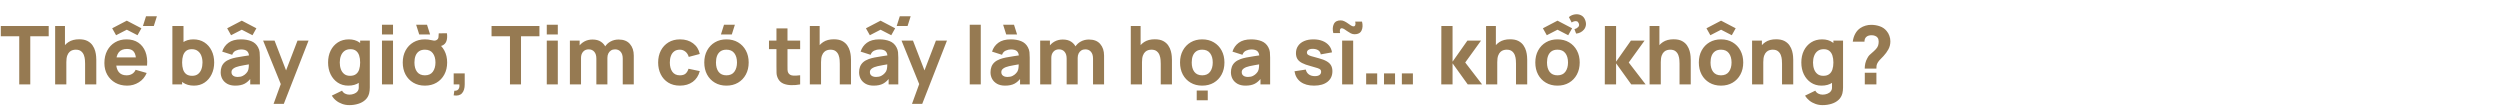<svg width="770" height="34" viewBox="0 0 770 34" fill="none" xmlns="http://www.w3.org/2000/svg">
<path d="M5.925 26V11.175H0.25V8H15V11.175H9.325V26H5.925ZM26.209 26V19.625C26.209 19.317 26.192 18.925 26.159 18.45C26.125 17.967 26.021 17.483 25.846 17C25.671 16.517 25.384 16.113 24.984 15.787C24.592 15.463 24.034 15.3 23.309 15.3C23.017 15.3 22.705 15.346 22.371 15.438C22.038 15.529 21.726 15.708 21.434 15.975C21.142 16.233 20.901 16.617 20.709 17.125C20.526 17.633 20.434 18.308 20.434 19.15L18.484 18.225C18.484 17.158 18.701 16.158 19.134 15.225C19.567 14.292 20.217 13.537 21.084 12.963C21.959 12.387 23.059 12.1 24.384 12.1C25.442 12.1 26.305 12.279 26.971 12.637C27.638 12.996 28.155 13.45 28.521 14C28.896 14.55 29.163 15.125 29.321 15.725C29.48 16.317 29.576 16.858 29.609 17.35C29.642 17.842 29.659 18.2 29.659 18.425V26H26.209ZM16.984 26V8H20.009V17.25H20.434V26H16.984ZM35.752 10.85L34.552 8.713L39.052 6.362L43.552 8.713L42.352 10.85L39.052 9.15L35.752 10.85ZM47.377 8H44.027L44.977 5H48.327L47.377 8ZM39.177 26.375C37.794 26.375 36.573 26.079 35.515 25.488C34.465 24.887 33.64 24.067 33.04 23.025C32.448 21.975 32.152 20.775 32.152 19.425C32.152 17.95 32.444 16.667 33.027 15.575C33.611 14.483 34.415 13.637 35.44 13.037C36.465 12.429 37.644 12.125 38.977 12.125C40.394 12.125 41.598 12.458 42.59 13.125C43.581 13.792 44.315 14.729 44.79 15.938C45.265 17.146 45.431 18.567 45.29 20.2H41.927V18.95C41.927 17.575 41.706 16.587 41.265 15.988C40.831 15.379 40.119 15.075 39.127 15.075C37.969 15.075 37.115 15.429 36.565 16.137C36.023 16.837 35.752 17.875 35.752 19.25C35.752 20.508 36.023 21.483 36.565 22.175C37.115 22.858 37.919 23.2 38.977 23.2C39.644 23.2 40.215 23.054 40.69 22.762C41.165 22.471 41.527 22.05 41.777 21.5L45.177 22.475C44.669 23.708 43.865 24.667 42.765 25.35C41.673 26.033 40.477 26.375 39.177 26.375ZM34.702 20.2V17.675H43.652V20.2H34.702ZM59.742 26.375C58.401 26.375 57.28 26.062 56.38 25.438C55.48 24.812 54.8 23.962 54.342 22.887C53.892 21.812 53.667 20.6 53.667 19.25C53.667 17.9 53.892 16.688 54.342 15.613C54.792 14.537 55.455 13.688 56.33 13.062C57.205 12.438 58.284 12.125 59.567 12.125C60.859 12.125 61.984 12.433 62.942 13.05C63.901 13.667 64.642 14.512 65.167 15.588C65.701 16.654 65.967 17.875 65.967 19.25C65.967 20.6 65.705 21.812 65.18 22.887C64.663 23.962 63.938 24.812 63.005 25.438C62.071 26.062 60.984 26.375 59.742 26.375ZM53.092 26V8H56.517V16.75H56.092V26H53.092ZM59.192 23.35C59.925 23.35 60.526 23.167 60.992 22.8C61.459 22.433 61.805 21.942 62.03 21.325C62.255 20.7 62.367 20.008 62.367 19.25C62.367 18.5 62.251 17.817 62.017 17.2C61.784 16.575 61.421 16.079 60.93 15.713C60.446 15.338 59.825 15.15 59.067 15.15C58.359 15.15 57.784 15.321 57.342 15.662C56.909 16.004 56.592 16.483 56.392 17.1C56.192 17.717 56.092 18.433 56.092 19.25C56.092 20.067 56.192 20.783 56.392 21.4C56.592 22.017 56.917 22.496 57.367 22.837C57.825 23.179 58.434 23.35 59.192 23.35ZM71.168 10.85L69.968 8.713L74.468 6.362L78.968 8.713L77.768 10.85L74.468 9.15L71.168 10.85ZM72.468 26.375C71.501 26.375 70.68 26.192 70.005 25.825C69.339 25.45 68.83 24.954 68.48 24.337C68.139 23.712 67.968 23.025 67.968 22.275C67.968 21.65 68.064 21.079 68.255 20.562C68.447 20.046 68.755 19.592 69.18 19.2C69.614 18.8 70.193 18.467 70.918 18.2C71.418 18.017 72.014 17.854 72.705 17.712C73.397 17.571 74.18 17.438 75.055 17.312C75.93 17.179 76.893 17.033 77.943 16.875L76.718 17.55C76.718 16.75 76.526 16.163 76.143 15.787C75.759 15.412 75.118 15.225 74.218 15.225C73.718 15.225 73.197 15.346 72.655 15.588C72.114 15.829 71.734 16.258 71.518 16.875L68.443 15.9C68.784 14.783 69.426 13.875 70.368 13.175C71.309 12.475 72.593 12.125 74.218 12.125C75.409 12.125 76.468 12.308 77.393 12.675C78.318 13.042 79.018 13.675 79.493 14.575C79.759 15.075 79.918 15.575 79.968 16.075C80.018 16.575 80.043 17.133 80.043 17.75V26H77.068V23.225L77.493 23.8C76.834 24.708 76.122 25.367 75.355 25.775C74.597 26.175 73.634 26.375 72.468 26.375ZM73.193 23.7C73.818 23.7 74.343 23.592 74.768 23.375C75.201 23.15 75.543 22.896 75.793 22.613C76.051 22.329 76.226 22.092 76.318 21.9C76.493 21.533 76.593 21.108 76.618 20.625C76.651 20.133 76.668 19.725 76.668 19.4L77.668 19.65C76.659 19.817 75.843 19.958 75.218 20.075C74.593 20.183 74.089 20.283 73.705 20.375C73.322 20.467 72.984 20.567 72.693 20.675C72.359 20.808 72.089 20.954 71.88 21.113C71.68 21.262 71.53 21.429 71.43 21.613C71.339 21.796 71.293 22 71.293 22.225C71.293 22.533 71.368 22.8 71.518 23.025C71.676 23.242 71.897 23.408 72.18 23.525C72.464 23.642 72.801 23.7 73.193 23.7ZM84.261 32L86.861 24.85L86.911 26.95L81.036 12.5H84.561L88.511 22.725H87.711L91.636 12.5H95.036L87.411 32H84.261ZM107.574 32.375C106.807 32.375 106.078 32.25 105.386 32C104.695 31.758 104.074 31.417 103.524 30.975C102.982 30.542 102.54 30.033 102.199 29.45L105.349 27.925C105.565 28.325 105.874 28.629 106.274 28.837C106.682 29.046 107.124 29.15 107.599 29.15C108.107 29.15 108.586 29.062 109.036 28.887C109.486 28.721 109.845 28.467 110.111 28.125C110.386 27.792 110.515 27.375 110.499 26.875V22.95H110.924V12.5H113.899V26.925C113.899 27.258 113.882 27.571 113.849 27.863C113.824 28.163 113.774 28.458 113.699 28.75C113.482 29.575 113.078 30.254 112.486 30.788C111.903 31.321 111.186 31.717 110.336 31.975C109.486 32.242 108.565 32.375 107.574 32.375ZM107.274 26.375C106.032 26.375 104.945 26.062 104.011 25.438C103.078 24.812 102.349 23.962 101.824 22.887C101.307 21.812 101.049 20.6 101.049 19.25C101.049 17.875 101.311 16.654 101.836 15.588C102.37 14.512 103.115 13.667 104.074 13.05C105.032 12.433 106.157 12.125 107.449 12.125C108.732 12.125 109.811 12.438 110.686 13.062C111.561 13.688 112.224 14.537 112.674 15.613C113.124 16.688 113.349 17.9 113.349 19.25C113.349 20.6 113.12 21.812 112.661 22.887C112.211 23.962 111.536 24.812 110.636 25.438C109.736 26.062 108.615 26.375 107.274 26.375ZM107.824 23.35C108.582 23.35 109.186 23.179 109.636 22.837C110.095 22.496 110.424 22.017 110.624 21.4C110.824 20.783 110.924 20.067 110.924 19.25C110.924 18.433 110.824 17.717 110.624 17.1C110.424 16.483 110.103 16.004 109.661 15.662C109.228 15.321 108.657 15.15 107.949 15.15C107.19 15.15 106.565 15.338 106.074 15.713C105.59 16.079 105.232 16.575 104.999 17.2C104.765 17.817 104.649 18.5 104.649 19.25C104.649 20.008 104.761 20.7 104.986 21.325C105.211 21.942 105.557 22.433 106.024 22.8C106.49 23.167 107.09 23.35 107.824 23.35ZM117.649 10.625V7.625H121.049V10.625H117.649ZM117.649 26V12.5H121.049V26H117.649ZM135.134 10.262L137.659 10.25C137.784 11.233 137.73 12.037 137.497 12.662C137.272 13.279 136.872 13.721 136.297 13.988C135.739 14.246 135.109 14.342 134.409 14.275C133.709 14.208 133.126 14.037 132.659 13.762V12.325C133.026 12.408 133.339 12.467 133.597 12.5C133.864 12.533 134.109 12.5 134.334 12.4C134.751 12.208 134.989 11.912 135.047 11.512C135.105 11.113 135.134 10.696 135.134 10.262ZM129.122 10.625L128.172 7.625H131.522L132.472 10.625H129.122ZM130.872 26.375C129.514 26.375 128.322 26.071 127.297 25.462C126.272 24.854 125.472 24.017 124.897 22.95C124.33 21.875 124.047 20.642 124.047 19.25C124.047 17.842 124.339 16.604 124.922 15.537C125.505 14.463 126.309 13.625 127.334 13.025C128.359 12.425 129.539 12.125 130.872 12.125C132.23 12.125 133.422 12.429 134.447 13.037C135.48 13.646 136.284 14.488 136.859 15.562C137.434 16.629 137.722 17.858 137.722 19.25C137.722 20.65 137.43 21.887 136.847 22.962C136.272 24.029 135.468 24.867 134.434 25.475C133.409 26.075 132.222 26.375 130.872 26.375ZM130.872 23.2C131.964 23.2 132.776 22.833 133.309 22.1C133.851 21.358 134.122 20.408 134.122 19.25C134.122 18.05 133.847 17.092 133.297 16.375C132.755 15.658 131.947 15.3 130.872 15.3C130.13 15.3 129.522 15.467 129.047 15.8C128.572 16.133 128.218 16.596 127.984 17.188C127.759 17.779 127.647 18.467 127.647 19.25C127.647 20.458 127.918 21.421 128.459 22.137C129.009 22.846 129.814 23.2 130.872 23.2ZM139.732 29.375L139.932 27.95C140.332 27.983 140.657 27.917 140.907 27.75C141.157 27.592 141.328 27.358 141.42 27.05C141.52 26.75 141.541 26.4 141.482 26H139.732V22.6H143.132V26C143.132 27.2 142.853 28.108 142.295 28.725C141.737 29.342 140.882 29.558 139.732 29.375ZM157.072 26V11.175H151.397V8H166.147V11.175H160.472V26H157.072ZM168.406 10.625V7.625H171.806V10.625H168.406ZM168.406 26V12.5H171.806V26H168.406ZM191.804 26V18.025C191.804 17.133 191.591 16.442 191.166 15.95C190.75 15.45 190.17 15.2 189.429 15.2C188.954 15.2 188.541 15.312 188.191 15.537C187.841 15.754 187.566 16.062 187.366 16.462C187.175 16.854 187.079 17.308 187.079 17.825L185.654 16.875C185.654 15.95 185.87 15.133 186.304 14.425C186.745 13.717 187.333 13.167 188.066 12.775C188.808 12.375 189.629 12.175 190.529 12.175C192.07 12.175 193.233 12.633 194.016 13.55C194.808 14.458 195.204 15.65 195.204 17.125V26H191.804ZM175.529 26V12.5H178.529V16.975H178.954V26H175.529ZM183.679 26V18.025C183.679 17.133 183.466 16.442 183.041 15.95C182.625 15.45 182.045 15.2 181.304 15.2C180.595 15.2 180.025 15.446 179.591 15.938C179.166 16.421 178.954 17.05 178.954 17.825L177.529 16.825C177.529 15.942 177.75 15.15 178.191 14.45C178.633 13.75 179.225 13.196 179.966 12.787C180.716 12.379 181.554 12.175 182.479 12.175C183.537 12.175 184.404 12.4 185.079 12.85C185.762 13.3 186.266 13.9 186.591 14.65C186.916 15.4 187.079 16.225 187.079 17.125V26H183.679ZM209.409 26.375C208.009 26.375 206.809 26.062 205.809 25.438C204.809 24.812 204.042 23.962 203.509 22.887C202.976 21.812 202.709 20.6 202.709 19.25C202.709 17.883 202.984 16.663 203.534 15.588C204.092 14.512 204.876 13.667 205.884 13.05C206.892 12.433 208.084 12.125 209.459 12.125C211.051 12.125 212.384 12.529 213.459 13.338C214.542 14.137 215.234 15.233 215.534 16.625L212.134 17.525C211.934 16.825 211.584 16.279 211.084 15.887C210.592 15.496 210.034 15.3 209.409 15.3C208.692 15.3 208.105 15.475 207.646 15.825C207.188 16.167 206.851 16.637 206.634 17.238C206.417 17.829 206.309 18.5 206.309 19.25C206.309 20.425 206.567 21.379 207.084 22.113C207.609 22.837 208.384 23.2 209.409 23.2C210.176 23.2 210.759 23.025 211.159 22.675C211.559 22.325 211.859 21.825 212.059 21.175L215.534 21.9C215.151 23.333 214.426 24.438 213.359 25.212C212.292 25.988 210.976 26.375 209.409 26.375ZM225.393 10.625H222.043L222.993 7.625H226.343L225.393 10.625ZM223.743 26.375C222.385 26.375 221.193 26.071 220.168 25.462C219.143 24.854 218.343 24.017 217.768 22.95C217.201 21.875 216.918 20.642 216.918 19.25C216.918 17.842 217.21 16.604 217.793 15.537C218.376 14.463 219.18 13.625 220.205 13.025C221.23 12.425 222.41 12.125 223.743 12.125C225.101 12.125 226.293 12.429 227.318 13.037C228.351 13.646 229.155 14.488 229.73 15.562C230.305 16.629 230.593 17.858 230.593 19.25C230.593 20.65 230.301 21.887 229.718 22.962C229.143 24.029 228.339 24.867 227.305 25.475C226.28 26.075 225.093 26.375 223.743 26.375ZM223.743 23.2C224.835 23.2 225.647 22.833 226.18 22.1C226.722 21.358 226.993 20.408 226.993 19.25C226.993 18.05 226.718 17.092 226.168 16.375C225.626 15.658 224.818 15.3 223.743 15.3C223.001 15.3 222.393 15.467 221.918 15.8C221.443 16.133 221.089 16.596 220.855 17.188C220.63 17.779 220.518 18.467 220.518 19.25C220.518 20.458 220.789 21.421 221.33 22.137C221.88 22.846 222.685 23.2 223.743 23.2ZM246.447 26C245.513 26.175 244.597 26.25 243.697 26.225C242.805 26.208 242.005 26.054 241.297 25.762C240.597 25.462 240.063 24.983 239.697 24.325C239.363 23.708 239.188 23.083 239.172 22.45C239.155 21.808 239.147 21.083 239.147 20.275V8.75H242.547V20.075C242.547 20.6 242.551 21.075 242.559 21.5C242.576 21.917 242.663 22.25 242.822 22.5C243.122 22.975 243.601 23.233 244.259 23.275C244.918 23.317 245.647 23.283 246.447 23.175V26ZM236.847 15.125V12.5H246.447V15.125H236.847ZM258.655 26V19.625C258.655 19.317 258.638 18.925 258.605 18.45C258.572 17.967 258.468 17.483 258.293 17C258.118 16.517 257.83 16.113 257.43 15.787C257.038 15.463 256.48 15.3 255.755 15.3C255.463 15.3 255.151 15.346 254.818 15.438C254.484 15.529 254.172 15.708 253.88 15.975C253.588 16.233 253.347 16.617 253.155 17.125C252.972 17.633 252.88 18.308 252.88 19.15L250.93 18.225C250.93 17.158 251.147 16.158 251.58 15.225C252.013 14.292 252.663 13.537 253.53 12.963C254.405 12.387 255.505 12.1 256.83 12.1C257.888 12.1 258.751 12.279 259.418 12.637C260.084 12.996 260.601 13.45 260.968 14C261.343 14.55 261.609 15.125 261.768 15.725C261.926 16.317 262.022 16.858 262.055 17.35C262.088 17.842 262.105 18.2 262.105 18.425V26H258.655ZM249.43 26V8H252.455V17.25H252.88V26H249.43ZM267.911 10.85L266.711 8.713L271.211 6.362L275.711 8.713L274.511 10.85L271.211 9.15L267.911 10.85ZM279.536 8H276.186L277.136 5H280.486L279.536 8ZM269.099 26.375C268.132 26.375 267.311 26.192 266.636 25.825C265.969 25.45 265.461 24.954 265.111 24.337C264.769 23.712 264.599 23.025 264.599 22.275C264.599 21.65 264.694 21.079 264.886 20.562C265.078 20.046 265.386 19.592 265.811 19.2C266.244 18.8 266.824 18.467 267.549 18.2C268.049 18.017 268.644 17.854 269.336 17.712C270.028 17.571 270.811 17.438 271.686 17.312C272.561 17.179 273.524 17.033 274.574 16.875L273.349 17.55C273.349 16.75 273.157 16.163 272.774 15.787C272.39 15.412 271.749 15.225 270.849 15.225C270.349 15.225 269.828 15.346 269.286 15.588C268.744 15.829 268.365 16.258 268.149 16.875L265.074 15.9C265.415 14.783 266.057 13.875 266.999 13.175C267.94 12.475 269.224 12.125 270.849 12.125C272.04 12.125 273.099 12.308 274.024 12.675C274.949 13.042 275.649 13.675 276.124 14.575C276.39 15.075 276.549 15.575 276.599 16.075C276.649 16.575 276.674 17.133 276.674 17.75V26H273.699V23.225L274.124 23.8C273.465 24.708 272.753 25.367 271.986 25.775C271.228 26.175 270.265 26.375 269.099 26.375ZM269.824 23.7C270.449 23.7 270.974 23.592 271.399 23.375C271.832 23.15 272.174 22.896 272.424 22.613C272.682 22.329 272.857 22.092 272.949 21.9C273.124 21.533 273.224 21.108 273.249 20.625C273.282 20.133 273.299 19.725 273.299 19.4L274.299 19.65C273.29 19.817 272.474 19.958 271.849 20.075C271.224 20.183 270.719 20.283 270.336 20.375C269.953 20.467 269.615 20.567 269.324 20.675C268.99 20.808 268.719 20.954 268.511 21.113C268.311 21.262 268.161 21.429 268.061 21.613C267.969 21.796 267.924 22 267.924 22.225C267.924 22.533 267.999 22.8 268.149 23.025C268.307 23.242 268.528 23.408 268.811 23.525C269.094 23.642 269.432 23.7 269.824 23.7ZM280.892 32L283.492 24.85L283.542 26.95L277.667 12.5H281.192L285.142 22.725H284.342L288.267 12.5H291.667L284.042 32H280.892ZM298.68 26V7.625H302.08V26H298.68ZM309.915 10.625L308.965 7.625H312.315L313.265 10.625H309.915ZM309.577 26.375C308.61 26.375 307.79 26.192 307.115 25.825C306.448 25.45 305.94 24.954 305.59 24.337C305.248 23.712 305.077 23.025 305.077 22.275C305.077 21.65 305.173 21.079 305.365 20.562C305.556 20.046 305.865 19.592 306.29 19.2C306.723 18.8 307.302 18.467 308.027 18.2C308.527 18.017 309.123 17.854 309.815 17.712C310.506 17.571 311.29 17.438 312.165 17.312C313.04 17.179 314.002 17.033 315.052 16.875L313.827 17.55C313.827 16.75 313.635 16.163 313.252 15.787C312.869 15.412 312.227 15.225 311.327 15.225C310.827 15.225 310.306 15.346 309.765 15.588C309.223 15.829 308.844 16.258 308.627 16.875L305.552 15.9C305.894 14.783 306.535 13.875 307.477 13.175C308.419 12.475 309.702 12.125 311.327 12.125C312.519 12.125 313.577 12.308 314.502 12.675C315.427 13.042 316.127 13.675 316.602 14.575C316.869 15.075 317.027 15.575 317.077 16.075C317.127 16.575 317.152 17.133 317.152 17.75V26H314.177V23.225L314.602 23.8C313.944 24.708 313.231 25.367 312.465 25.775C311.706 26.175 310.744 26.375 309.577 26.375ZM310.302 23.7C310.927 23.7 311.452 23.592 311.877 23.375C312.31 23.15 312.652 22.896 312.902 22.613C313.16 22.329 313.335 22.092 313.427 21.9C313.602 21.533 313.702 21.108 313.727 20.625C313.76 20.133 313.777 19.725 313.777 19.4L314.777 19.65C313.769 19.817 312.952 19.958 312.327 20.075C311.702 20.183 311.198 20.283 310.815 20.375C310.431 20.467 310.094 20.567 309.802 20.675C309.469 20.808 309.198 20.954 308.99 21.113C308.79 21.262 308.64 21.429 308.54 21.613C308.448 21.796 308.402 22 308.402 22.225C308.402 22.533 308.477 22.8 308.627 23.025C308.785 23.242 309.006 23.408 309.29 23.525C309.573 23.642 309.91 23.7 310.302 23.7ZM336.652 26V18.025C336.652 17.133 336.44 16.442 336.015 15.95C335.598 15.45 335.019 15.2 334.277 15.2C333.802 15.2 333.39 15.312 333.04 15.537C332.69 15.754 332.415 16.062 332.215 16.462C332.023 16.854 331.927 17.308 331.927 17.825L330.502 16.875C330.502 15.95 330.719 15.133 331.152 14.425C331.594 13.717 332.182 13.167 332.915 12.775C333.657 12.375 334.477 12.175 335.377 12.175C336.919 12.175 338.082 12.633 338.865 13.55C339.657 14.458 340.052 15.65 340.052 17.125V26H336.652ZM320.377 26V12.5H323.377V16.975H323.802V26H320.377ZM328.527 26V18.025C328.527 17.133 328.315 16.442 327.89 15.95C327.473 15.45 326.894 15.2 326.152 15.2C325.444 15.2 324.873 15.446 324.44 15.938C324.015 16.421 323.802 17.05 323.802 17.825L322.377 16.825C322.377 15.942 322.598 15.15 323.04 14.45C323.482 13.75 324.073 13.196 324.815 12.787C325.565 12.379 326.402 12.175 327.327 12.175C328.386 12.175 329.252 12.4 329.927 12.85C330.611 13.3 331.115 13.9 331.44 14.65C331.765 15.4 331.927 16.225 331.927 17.125V26H328.527ZM357.508 26V19.625C357.508 19.317 357.491 18.925 357.458 18.45C357.424 17.967 357.32 17.483 357.145 17C356.97 16.517 356.683 16.113 356.283 15.787C355.891 15.463 355.333 15.3 354.608 15.3C354.316 15.3 354.003 15.346 353.67 15.438C353.337 15.529 353.024 15.708 352.733 15.975C352.441 16.233 352.199 16.617 352.008 17.125C351.824 17.633 351.733 18.308 351.733 19.15L349.783 18.225C349.783 17.158 349.999 16.158 350.433 15.225C350.866 14.292 351.516 13.537 352.383 12.963C353.258 12.387 354.358 12.1 355.683 12.1C356.741 12.1 357.603 12.279 358.27 12.637C358.937 12.996 359.453 13.45 359.82 14C360.195 14.55 360.462 15.125 360.62 15.725C360.778 16.317 360.874 16.858 360.908 17.35C360.941 17.842 360.958 18.2 360.958 18.425V26H357.508ZM348.283 26V8H351.308V17.25H351.733V26H348.283ZM368.589 30.875V27.875H371.989V30.875H368.589ZM370.276 26.375C368.918 26.375 367.726 26.071 366.701 25.462C365.676 24.854 364.876 24.017 364.301 22.95C363.735 21.875 363.451 20.642 363.451 19.25C363.451 17.842 363.743 16.604 364.326 15.537C364.91 14.463 365.714 13.625 366.739 13.025C367.764 12.425 368.943 12.125 370.276 12.125C371.635 12.125 372.826 12.429 373.851 13.037C374.885 13.646 375.689 14.488 376.264 15.562C376.839 16.629 377.126 17.858 377.126 19.25C377.126 20.65 376.835 21.887 376.251 22.962C375.676 24.029 374.872 24.867 373.839 25.475C372.814 26.075 371.626 26.375 370.276 26.375ZM370.276 23.2C371.368 23.2 372.18 22.833 372.714 22.1C373.255 21.358 373.526 20.408 373.526 19.25C373.526 18.05 373.251 17.092 372.701 16.375C372.16 15.658 371.351 15.3 370.276 15.3C369.535 15.3 368.926 15.467 368.451 15.8C367.976 16.133 367.622 16.596 367.389 17.188C367.164 17.779 367.051 18.467 367.051 19.25C367.051 20.458 367.322 21.421 367.864 22.137C368.414 22.846 369.218 23.2 370.276 23.2ZM383.625 26.375C382.658 26.375 381.838 26.192 381.163 25.825C380.496 25.45 379.988 24.954 379.638 24.337C379.296 23.712 379.125 23.025 379.125 22.275C379.125 21.65 379.221 21.079 379.413 20.562C379.604 20.046 379.913 19.592 380.338 19.2C380.771 18.8 381.35 18.467 382.075 18.2C382.575 18.017 383.171 17.854 383.863 17.712C384.554 17.571 385.338 17.438 386.213 17.312C387.088 17.179 388.05 17.033 389.1 16.875L387.875 17.55C387.875 16.75 387.683 16.163 387.3 15.787C386.917 15.412 386.275 15.225 385.375 15.225C384.875 15.225 384.354 15.346 383.813 15.588C383.271 15.829 382.892 16.258 382.675 16.875L379.6 15.9C379.942 14.783 380.583 13.875 381.525 13.175C382.467 12.475 383.75 12.125 385.375 12.125C386.567 12.125 387.625 12.308 388.55 12.675C389.475 13.042 390.175 13.675 390.65 14.575C390.917 15.075 391.075 15.575 391.125 16.075C391.175 16.575 391.2 17.133 391.2 17.75V26H388.225V23.225L388.65 23.8C387.992 24.708 387.279 25.367 386.513 25.775C385.754 26.175 384.792 26.375 383.625 26.375ZM384.35 23.7C384.975 23.7 385.5 23.592 385.925 23.375C386.358 23.15 386.7 22.896 386.95 22.613C387.208 22.329 387.383 22.092 387.475 21.9C387.65 21.533 387.75 21.108 387.775 20.625C387.808 20.133 387.825 19.725 387.825 19.4L388.825 19.65C387.817 19.817 387 19.958 386.375 20.075C385.75 20.183 385.246 20.283 384.863 20.375C384.479 20.467 384.142 20.567 383.85 20.675C383.517 20.808 383.246 20.954 383.038 21.113C382.838 21.262 382.688 21.429 382.588 21.613C382.496 21.796 382.45 22 382.45 22.225C382.45 22.533 382.525 22.8 382.675 23.025C382.833 23.242 383.054 23.408 383.338 23.525C383.621 23.642 383.958 23.7 384.35 23.7ZM404.73 26.375C403.03 26.375 401.655 25.992 400.605 25.225C399.563 24.45 398.93 23.358 398.705 21.95L402.18 21.425C402.322 22.058 402.634 22.554 403.118 22.913C403.609 23.271 404.23 23.45 404.98 23.45C405.597 23.45 406.072 23.333 406.405 23.1C406.738 22.858 406.905 22.525 406.905 22.1C406.905 21.833 406.838 21.621 406.705 21.462C406.572 21.296 406.272 21.133 405.805 20.975C405.347 20.817 404.63 20.608 403.655 20.35C402.555 20.067 401.676 19.75 401.018 19.4C400.359 19.05 399.884 18.633 399.593 18.15C399.301 17.658 399.155 17.067 399.155 16.375C399.155 15.508 399.376 14.758 399.818 14.125C400.259 13.483 400.88 12.992 401.68 12.65C402.488 12.3 403.438 12.125 404.53 12.125C405.588 12.125 406.526 12.287 407.343 12.613C408.159 12.938 408.818 13.4 409.318 14C409.826 14.6 410.138 15.308 410.255 16.125L406.78 16.75C406.722 16.25 406.505 15.854 406.13 15.562C405.755 15.271 405.247 15.1 404.605 15.05C403.98 15.008 403.476 15.092 403.093 15.3C402.718 15.508 402.53 15.808 402.53 16.2C402.53 16.433 402.609 16.629 402.768 16.788C402.934 16.946 403.272 17.108 403.78 17.275C404.297 17.442 405.08 17.658 406.13 17.925C407.155 18.192 407.976 18.504 408.593 18.863C409.218 19.212 409.672 19.637 409.955 20.137C410.238 20.629 410.38 21.225 410.38 21.925C410.38 23.308 409.88 24.396 408.88 25.188C407.88 25.979 406.497 26.375 404.73 26.375ZM417.227 10.55C416.819 10.55 416.427 10.458 416.052 10.275C415.685 10.083 415.331 9.867 414.989 9.625C414.656 9.383 414.344 9.171 414.052 8.988C413.76 8.796 413.494 8.7 413.252 8.7C413.002 8.7 412.827 8.842 412.727 9.125C412.635 9.4 412.644 9.75 412.752 10.175H410.652C410.394 9.083 410.448 8.162 410.814 7.412C411.173 6.654 411.877 6.275 412.927 6.275C413.335 6.275 413.723 6.371 414.089 6.562C414.464 6.746 414.819 6.958 415.152 7.2C415.494 7.442 415.81 7.658 416.102 7.85C416.394 8.033 416.66 8.125 416.902 8.125C417.152 8.125 417.327 7.987 417.427 7.713C417.527 7.429 417.519 7.075 417.402 6.65H419.502C419.769 7.733 419.719 8.654 419.352 9.412C418.985 10.171 418.277 10.55 417.227 10.55ZM413.377 26V12.5H416.777V26H413.377ZM420.774 26V22.6H424.174V26H420.774ZM426.274 26V22.6H429.674V26H426.274ZM431.774 26V22.6H435.174V26H431.774ZM443.913 26L443.938 8H447.388V19L451.963 12.5H456.163L451.288 19.25L456.488 26H452.063L447.388 19.5V26H443.913ZM466.931 26V19.625C466.931 19.317 466.915 18.925 466.881 18.45C466.848 17.967 466.744 17.483 466.569 17C466.394 16.517 466.106 16.113 465.706 15.787C465.315 15.463 464.756 15.3 464.031 15.3C463.74 15.3 463.427 15.346 463.094 15.438C462.761 15.529 462.448 15.708 462.156 15.975C461.865 16.233 461.623 16.617 461.431 17.125C461.248 17.633 461.156 18.308 461.156 19.15L459.206 18.225C459.206 17.158 459.423 16.158 459.856 15.225C460.29 14.292 460.94 13.537 461.806 12.963C462.681 12.387 463.781 12.1 465.106 12.1C466.165 12.1 467.027 12.279 467.694 12.637C468.361 12.996 468.877 13.45 469.244 14C469.619 14.55 469.886 15.125 470.044 15.725C470.202 16.317 470.298 16.858 470.331 17.35C470.365 17.842 470.381 18.2 470.381 18.425V26H466.931ZM457.706 26V8H460.731V17.25H461.156V26H457.706ZM476.413 10.85L475.213 8.713L479.713 6.362L484.213 8.713L483.013 10.85L479.713 9.15L476.413 10.85ZM484.063 6.925L483.225 5.263C483.742 4.821 484.338 4.546 485.012 4.438C485.696 4.321 486.338 4.404 486.938 4.688C487.538 4.963 487.975 5.471 488.25 6.213C488.475 6.821 488.538 7.371 488.438 7.862C488.346 8.354 488.142 8.783 487.825 9.15C487.517 9.508 487.15 9.792 486.725 10C486.3 10.2 485.875 10.317 485.45 10.35L484.925 8.988C485.375 8.871 485.758 8.654 486.075 8.338C486.4 8.012 486.45 7.604 486.225 7.112C486.083 6.796 485.883 6.608 485.625 6.55C485.375 6.483 485.108 6.492 484.825 6.575C484.542 6.658 484.288 6.775 484.063 6.925ZM479.7 26.375C478.342 26.375 477.15 26.071 476.125 25.462C475.1 24.854 474.3 24.017 473.725 22.95C473.158 21.875 472.875 20.642 472.875 19.25C472.875 17.842 473.167 16.604 473.75 15.537C474.333 14.463 475.138 13.625 476.163 13.025C477.188 12.425 478.367 12.125 479.7 12.125C481.058 12.125 482.25 12.429 483.275 13.037C484.308 13.646 485.113 14.488 485.688 15.562C486.263 16.629 486.55 17.858 486.55 19.25C486.55 20.65 486.258 21.887 485.675 22.962C485.1 24.029 484.296 24.867 483.263 25.475C482.238 26.075 481.05 26.375 479.7 26.375ZM479.7 23.2C480.792 23.2 481.604 22.833 482.138 22.1C482.679 21.358 482.95 20.408 482.95 19.25C482.95 18.05 482.675 17.092 482.125 16.375C481.583 15.658 480.775 15.3 479.7 15.3C478.958 15.3 478.35 15.467 477.875 15.8C477.4 16.133 477.046 16.596 476.813 17.188C476.588 17.779 476.475 18.467 476.475 19.25C476.475 20.458 476.746 21.421 477.288 22.137C477.838 22.846 478.642 23.2 479.7 23.2ZM494.279 26L494.304 8H497.754V19L502.329 12.5H506.529L501.654 19.25L506.854 26H502.429L497.754 19.5V26H494.279ZM517.298 26V19.625C517.298 19.317 517.281 18.925 517.248 18.45C517.214 17.967 517.11 17.483 516.935 17C516.76 16.517 516.473 16.113 516.073 15.787C515.681 15.463 515.123 15.3 514.398 15.3C514.106 15.3 513.793 15.346 513.46 15.438C513.127 15.529 512.814 15.708 512.523 15.975C512.231 16.233 511.989 16.617 511.798 17.125C511.614 17.633 511.523 18.308 511.523 19.15L509.573 18.225C509.573 17.158 509.789 16.158 510.223 15.225C510.656 14.292 511.306 13.537 512.173 12.963C513.048 12.387 514.148 12.1 515.473 12.1C516.531 12.1 517.393 12.279 518.06 12.637C518.727 12.996 519.243 13.45 519.61 14C519.985 14.55 520.252 15.125 520.41 15.725C520.568 16.317 520.664 16.858 520.698 17.35C520.731 17.842 520.748 18.2 520.748 18.425V26H517.298ZM508.073 26V8H511.098V17.25H511.523V26H508.073ZM526.791 10.85L525.591 8.713L530.091 6.362L534.591 8.713L533.391 10.85L530.091 9.15L526.791 10.85ZM530.066 26.375C528.708 26.375 527.516 26.071 526.491 25.462C525.466 24.854 524.666 24.017 524.091 22.95C523.525 21.875 523.241 20.642 523.241 19.25C523.241 17.842 523.533 16.604 524.116 15.537C524.7 14.463 525.504 13.625 526.529 13.025C527.554 12.425 528.733 12.125 530.066 12.125C531.425 12.125 532.616 12.429 533.641 13.037C534.675 13.646 535.479 14.488 536.054 15.562C536.629 16.629 536.916 17.858 536.916 19.25C536.916 20.65 536.625 21.887 536.041 22.962C535.466 24.029 534.662 24.867 533.629 25.475C532.604 26.075 531.416 26.375 530.066 26.375ZM530.066 23.2C531.158 23.2 531.97 22.833 532.504 22.1C533.045 21.358 533.316 20.408 533.316 19.25C533.316 18.05 533.041 17.092 532.491 16.375C531.95 15.658 531.141 15.3 530.066 15.3C529.325 15.3 528.716 15.467 528.241 15.8C527.766 16.133 527.412 16.596 527.179 17.188C526.954 17.779 526.841 18.467 526.841 19.25C526.841 20.458 527.112 21.421 527.654 22.137C528.204 22.846 529.008 23.2 530.066 23.2ZM548.865 26V19.625C548.865 19.317 548.848 18.925 548.815 18.45C548.782 17.967 548.678 17.483 548.503 17C548.328 16.517 548.04 16.113 547.64 15.787C547.248 15.463 546.69 15.3 545.965 15.3C545.673 15.3 545.361 15.346 545.028 15.438C544.694 15.529 544.382 15.708 544.09 15.975C543.798 16.233 543.557 16.617 543.365 17.125C543.182 17.633 543.09 18.308 543.09 19.15L541.14 18.225C541.14 17.158 541.357 16.158 541.79 15.225C542.223 14.292 542.873 13.537 543.74 12.963C544.615 12.387 545.715 12.1 547.04 12.1C548.098 12.1 548.961 12.279 549.628 12.637C550.294 12.996 550.811 13.45 551.178 14C551.553 14.55 551.819 15.125 551.978 15.725C552.136 16.317 552.232 16.858 552.265 17.35C552.298 17.842 552.315 18.2 552.315 18.425V26H548.865ZM539.64 26V12.5H542.665V16.975H543.09V26H539.64ZM561.334 32.375C560.567 32.375 559.838 32.25 559.146 32C558.454 31.758 557.834 31.417 557.284 30.975C556.742 30.542 556.3 30.033 555.959 29.45L559.109 27.925C559.325 28.325 559.634 28.629 560.034 28.837C560.442 29.046 560.884 29.15 561.359 29.15C561.867 29.15 562.346 29.062 562.796 28.887C563.246 28.721 563.604 28.467 563.871 28.125C564.146 27.792 564.275 27.375 564.259 26.875V22.95H564.684V12.5H567.659V26.925C567.659 27.258 567.642 27.571 567.609 27.863C567.584 28.163 567.534 28.458 567.459 28.75C567.242 29.575 566.838 30.254 566.246 30.788C565.663 31.321 564.946 31.717 564.096 31.975C563.246 32.242 562.325 32.375 561.334 32.375ZM561.034 26.375C559.792 26.375 558.704 26.062 557.771 25.438C556.838 24.812 556.109 23.962 555.584 22.887C555.067 21.812 554.809 20.6 554.809 19.25C554.809 17.875 555.071 16.654 555.596 15.588C556.129 14.512 556.875 13.667 557.834 13.05C558.792 12.433 559.917 12.125 561.209 12.125C562.492 12.125 563.571 12.438 564.446 13.062C565.321 13.688 565.984 14.537 566.434 15.613C566.884 16.688 567.109 17.9 567.109 19.25C567.109 20.6 566.879 21.812 566.421 22.887C565.971 23.962 565.296 24.812 564.396 25.438C563.496 26.062 562.375 26.375 561.034 26.375ZM561.584 23.35C562.342 23.35 562.946 23.179 563.396 22.837C563.854 22.496 564.184 22.017 564.384 21.4C564.584 20.783 564.684 20.067 564.684 19.25C564.684 18.433 564.584 17.717 564.384 17.1C564.184 16.483 563.863 16.004 563.421 15.662C562.988 15.321 562.417 15.15 561.709 15.15C560.95 15.15 560.325 15.338 559.834 15.713C559.35 16.079 558.992 16.575 558.759 17.2C558.525 17.817 558.409 18.5 558.409 19.25C558.409 20.008 558.521 20.7 558.746 21.325C558.971 21.942 559.317 22.433 559.784 22.8C560.25 23.167 560.85 23.35 561.584 23.35ZM574.334 21.125C574.334 20.575 574.397 20.025 574.522 19.475C574.655 18.925 574.851 18.425 575.109 17.975C575.318 17.55 575.543 17.217 575.784 16.975C576.034 16.725 576.318 16.471 576.634 16.212C576.959 15.954 577.343 15.592 577.784 15.125C578.126 14.75 578.351 14.383 578.459 14.025C578.576 13.658 578.634 13.258 578.634 12.825C578.634 12.6 578.609 12.383 578.559 12.175C578.518 11.967 578.434 11.783 578.309 11.625C578.109 11.35 577.843 11.154 577.509 11.037C577.184 10.912 576.834 10.85 576.459 10.85C576.176 10.85 575.897 10.883 575.622 10.95C575.355 11.017 575.126 11.125 574.934 11.275C574.701 11.45 574.526 11.671 574.409 11.938C574.301 12.204 574.251 12.5 574.259 12.825H570.659C570.759 11.933 571.013 11.117 571.422 10.375C571.83 9.633 572.359 9.05 573.009 8.625C573.484 8.308 574.009 8.067 574.584 7.9C575.159 7.733 575.734 7.65 576.309 7.65C577.259 7.65 578.155 7.8 578.997 8.1C579.838 8.392 580.534 8.875 581.084 9.55C581.451 9.975 581.734 10.471 581.934 11.037C582.134 11.596 582.234 12.158 582.234 12.725C582.234 13.633 582.03 14.458 581.622 15.2C581.213 15.942 580.709 16.633 580.109 17.275C579.851 17.55 579.618 17.792 579.409 18C579.209 18.2 579.026 18.392 578.859 18.575C578.701 18.75 578.559 18.933 578.434 19.125C578.201 19.508 578.059 19.821 578.009 20.062C577.959 20.304 577.934 20.658 577.934 21.125H574.334ZM574.359 26V22.4H577.934V26H574.359Z" fill="#967A52"/>
</svg>
